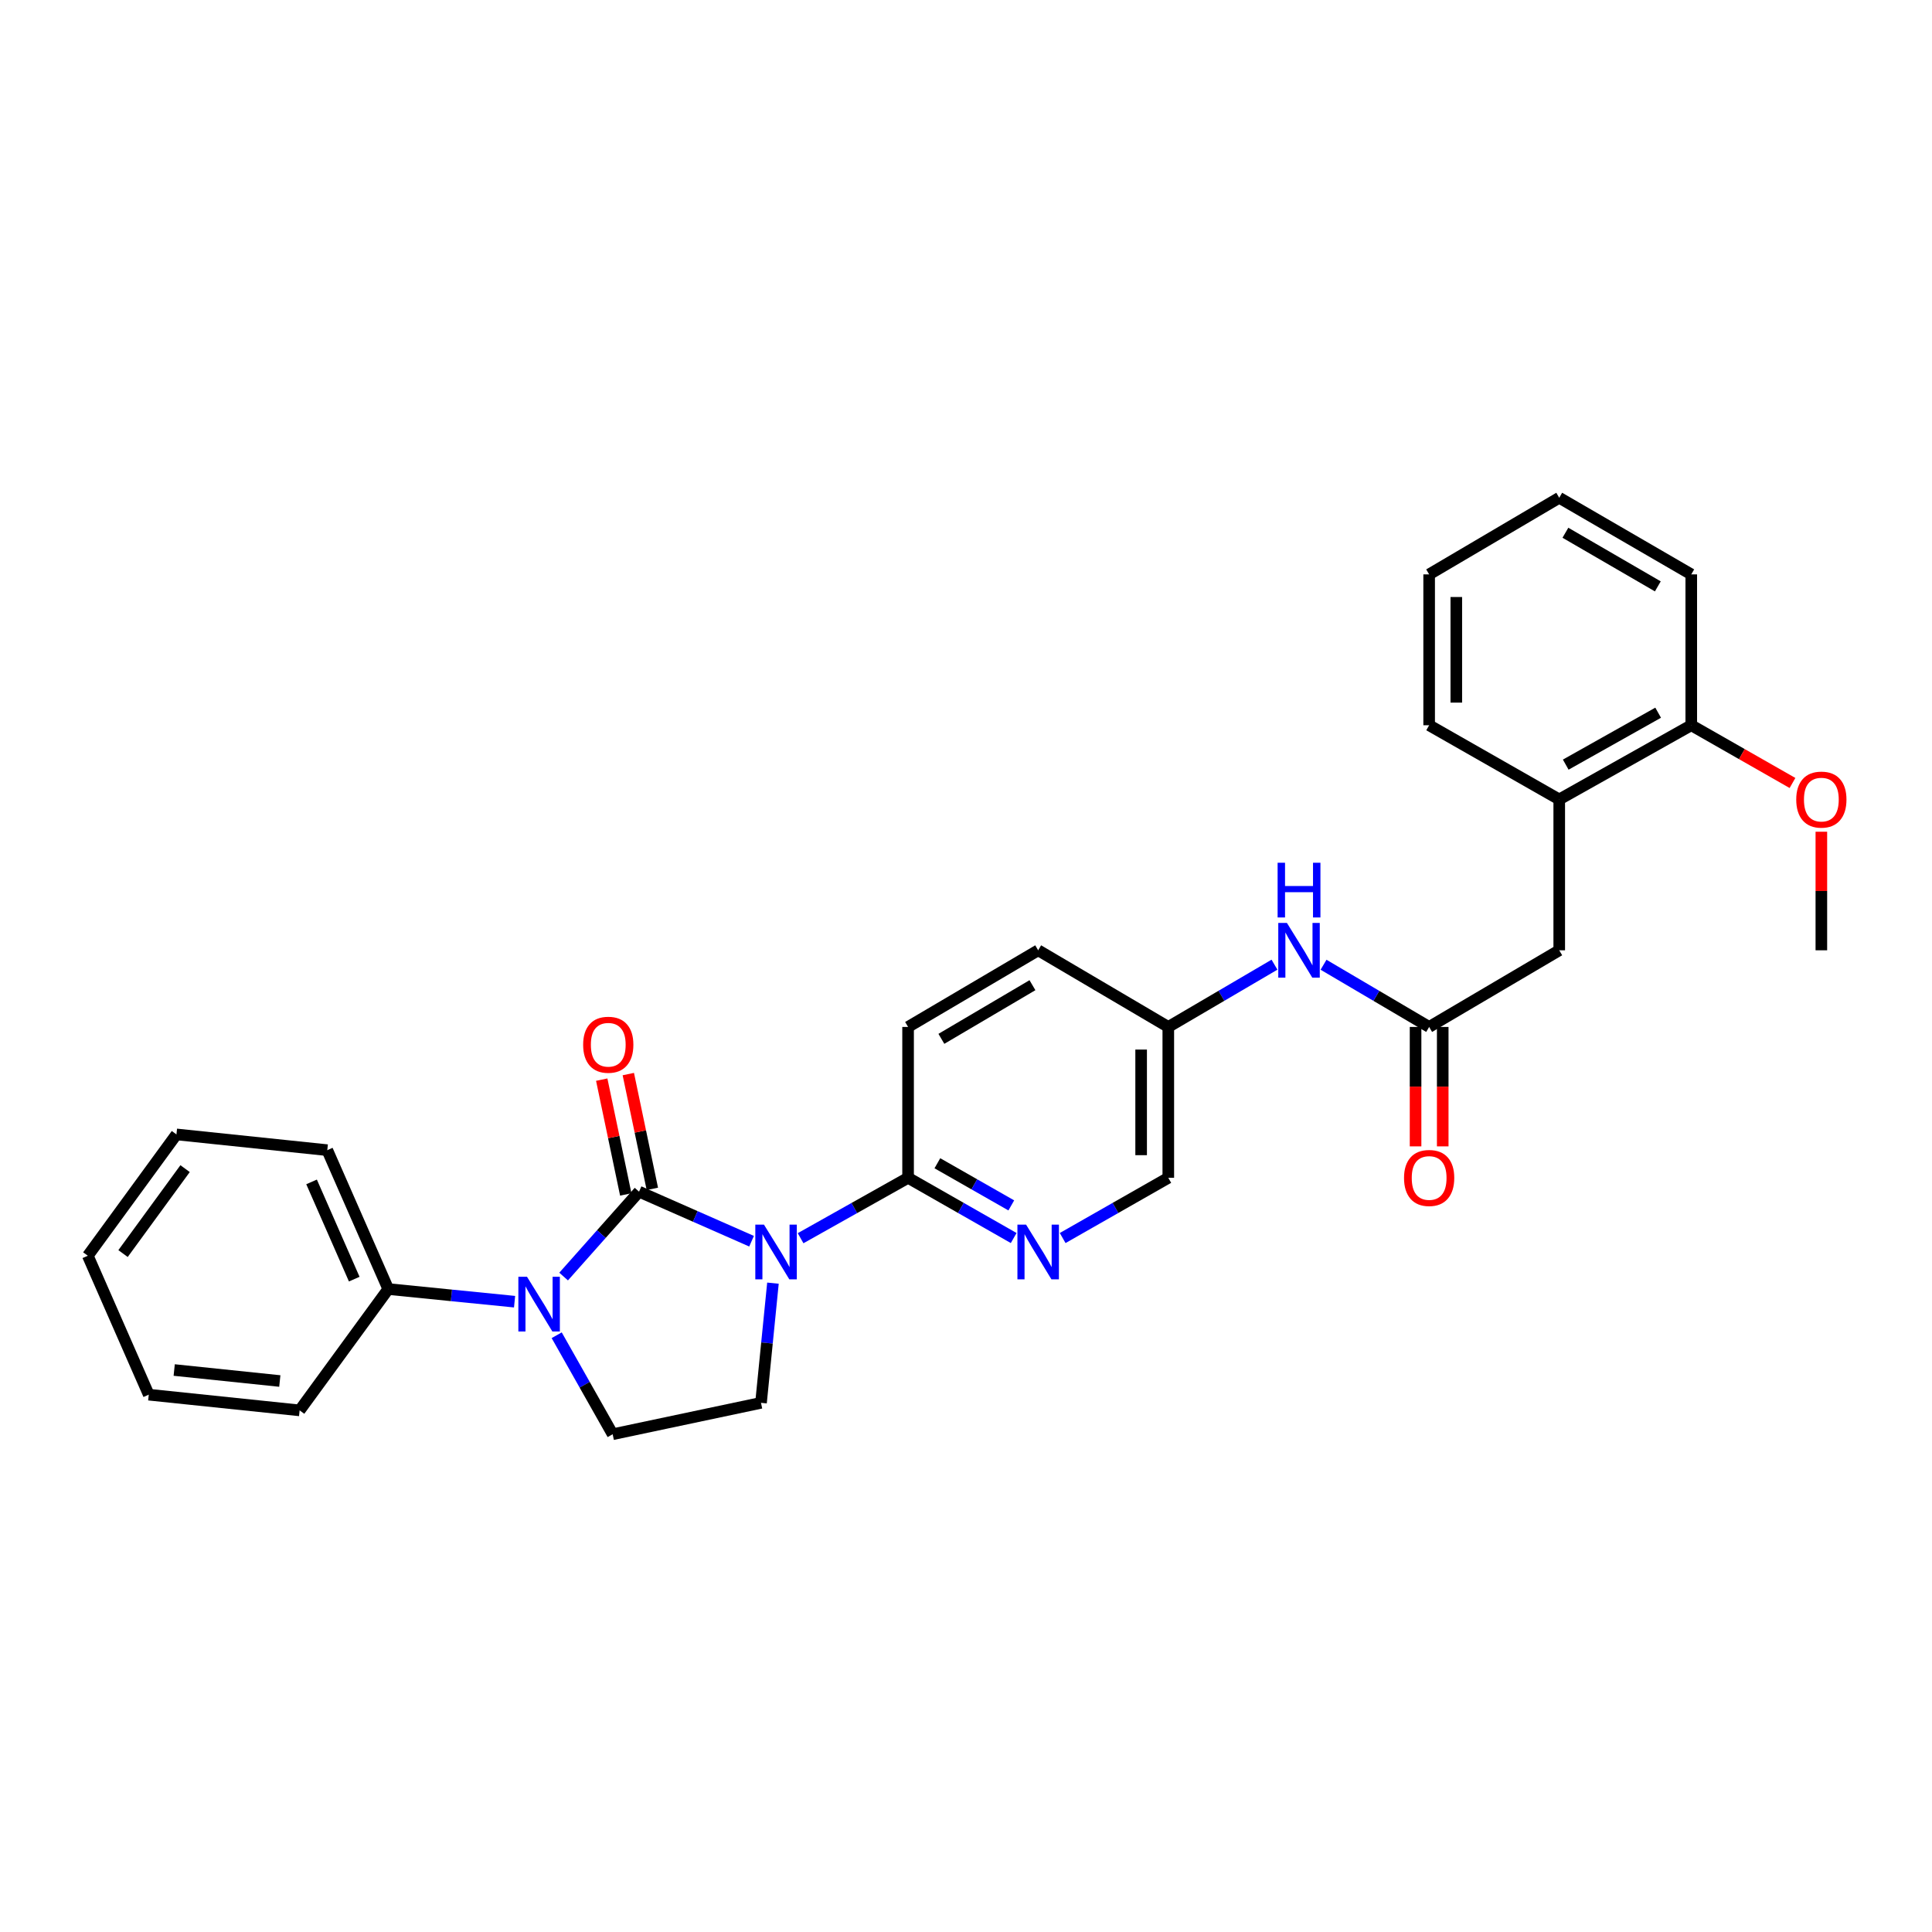 <?xml version='1.0' encoding='iso-8859-1'?>
<svg version='1.1' baseProfile='full'
              xmlns='http://www.w3.org/2000/svg'
                      xmlns:rdkit='http://www.rdkit.org/xml'
                      xmlns:xlink='http://www.w3.org/1999/xlink'
                  xml:space='preserve'
width='1000px' height='1000px' viewBox='0 0 1000 1000'>
<!-- END OF HEADER -->
<rect style='opacity:1.0;fill:#FFFFFF;stroke:none' width='1000' height='1000' x='0' y='0'> </rect>
<path class='bond-0' d='M 330.775,616.802 L 359.893,629.626' style='fill:none;fill-rule:evenodd;stroke:#000000;stroke-width:6px;stroke-linecap:butt;stroke-linejoin:miter;stroke-opacity:1' />
<path class='bond-0' d='M 359.893,629.626 L 389.01,642.45' style='fill:none;fill-rule:evenodd;stroke:#0000FF;stroke-width:6px;stroke-linecap:butt;stroke-linejoin:miter;stroke-opacity:1' />
<path class='bond-1' d='M 330.775,616.802 L 311.253,638.774' style='fill:none;fill-rule:evenodd;stroke:#000000;stroke-width:6px;stroke-linecap:butt;stroke-linejoin:miter;stroke-opacity:1' />
<path class='bond-1' d='M 311.253,638.774 L 291.73,660.745' style='fill:none;fill-rule:evenodd;stroke:#0000FF;stroke-width:6px;stroke-linecap:butt;stroke-linejoin:miter;stroke-opacity:1' />
<path class='bond-7' d='M 337.655,615.362 L 331.433,585.649' style='fill:none;fill-rule:evenodd;stroke:#000000;stroke-width:6px;stroke-linecap:butt;stroke-linejoin:miter;stroke-opacity:1' />
<path class='bond-7' d='M 331.433,585.649 L 325.212,555.937' style='fill:none;fill-rule:evenodd;stroke:#FF0000;stroke-width:6px;stroke-linecap:butt;stroke-linejoin:miter;stroke-opacity:1' />
<path class='bond-7' d='M 323.895,618.243 L 317.674,588.53' style='fill:none;fill-rule:evenodd;stroke:#000000;stroke-width:6px;stroke-linecap:butt;stroke-linejoin:miter;stroke-opacity:1' />
<path class='bond-7' d='M 317.674,588.53 L 311.453,558.818' style='fill:none;fill-rule:evenodd;stroke:#FF0000;stroke-width:6px;stroke-linecap:butt;stroke-linejoin:miter;stroke-opacity:1' />
<path class='bond-2' d='M 414.387,640.897 L 442.205,625.265' style='fill:none;fill-rule:evenodd;stroke:#0000FF;stroke-width:6px;stroke-linecap:butt;stroke-linejoin:miter;stroke-opacity:1' />
<path class='bond-2' d='M 442.205,625.265 L 470.022,609.633' style='fill:none;fill-rule:evenodd;stroke:#000000;stroke-width:6px;stroke-linecap:butt;stroke-linejoin:miter;stroke-opacity:1' />
<path class='bond-3' d='M 400.078,664.155 L 396.986,695.135' style='fill:none;fill-rule:evenodd;stroke:#0000FF;stroke-width:6px;stroke-linecap:butt;stroke-linejoin:miter;stroke-opacity:1' />
<path class='bond-3' d='M 396.986,695.135 L 393.893,726.115' style='fill:none;fill-rule:evenodd;stroke:#000000;stroke-width:6px;stroke-linecap:butt;stroke-linejoin:miter;stroke-opacity:1' />
<path class='bond-5' d='M 288.143,691.118 L 302.629,716.738' style='fill:none;fill-rule:evenodd;stroke:#0000FF;stroke-width:6px;stroke-linecap:butt;stroke-linejoin:miter;stroke-opacity:1' />
<path class='bond-5' d='M 302.629,716.738 L 317.116,742.359' style='fill:none;fill-rule:evenodd;stroke:#000000;stroke-width:6px;stroke-linecap:butt;stroke-linejoin:miter;stroke-opacity:1' />
<path class='bond-10' d='M 266.342,673.753 L 233.652,670.484' style='fill:none;fill-rule:evenodd;stroke:#0000FF;stroke-width:6px;stroke-linecap:butt;stroke-linejoin:miter;stroke-opacity:1' />
<path class='bond-10' d='M 233.652,670.484 L 200.962,667.214' style='fill:none;fill-rule:evenodd;stroke:#000000;stroke-width:6px;stroke-linecap:butt;stroke-linejoin:miter;stroke-opacity:1' />
<path class='bond-4' d='M 470.022,609.633 L 497.351,625.218' style='fill:none;fill-rule:evenodd;stroke:#000000;stroke-width:6px;stroke-linecap:butt;stroke-linejoin:miter;stroke-opacity:1' />
<path class='bond-4' d='M 497.351,625.218 L 524.68,640.803' style='fill:none;fill-rule:evenodd;stroke:#0000FF;stroke-width:6px;stroke-linecap:butt;stroke-linejoin:miter;stroke-opacity:1' />
<path class='bond-4' d='M 485.185,602.097 L 504.315,613.007' style='fill:none;fill-rule:evenodd;stroke:#000000;stroke-width:6px;stroke-linecap:butt;stroke-linejoin:miter;stroke-opacity:1' />
<path class='bond-4' d='M 504.315,613.007 L 523.445,623.916' style='fill:none;fill-rule:evenodd;stroke:#0000FF;stroke-width:6px;stroke-linecap:butt;stroke-linejoin:miter;stroke-opacity:1' />
<path class='bond-13' d='M 470.022,609.633 L 470.022,531.543' style='fill:none;fill-rule:evenodd;stroke:#000000;stroke-width:6px;stroke-linecap:butt;stroke-linejoin:miter;stroke-opacity:1' />
<path class='bond-29' d='M 393.893,726.115 L 317.116,742.359' style='fill:none;fill-rule:evenodd;stroke:#000000;stroke-width:6px;stroke-linecap:butt;stroke-linejoin:miter;stroke-opacity:1' />
<path class='bond-15' d='M 550.036,640.805 L 577.372,625.219' style='fill:none;fill-rule:evenodd;stroke:#0000FF;stroke-width:6px;stroke-linecap:butt;stroke-linejoin:miter;stroke-opacity:1' />
<path class='bond-15' d='M 577.372,625.219 L 604.709,609.633' style='fill:none;fill-rule:evenodd;stroke:#000000;stroke-width:6px;stroke-linecap:butt;stroke-linejoin:miter;stroke-opacity:1' />
<path class='bond-6' d='M 739.723,531.543 L 712.395,515.446' style='fill:none;fill-rule:evenodd;stroke:#000000;stroke-width:6px;stroke-linecap:butt;stroke-linejoin:miter;stroke-opacity:1' />
<path class='bond-6' d='M 712.395,515.446 L 685.066,499.348' style='fill:none;fill-rule:evenodd;stroke:#0000FF;stroke-width:6px;stroke-linecap:butt;stroke-linejoin:miter;stroke-opacity:1' />
<path class='bond-11' d='M 739.723,531.543 L 807.059,491.87' style='fill:none;fill-rule:evenodd;stroke:#000000;stroke-width:6px;stroke-linecap:butt;stroke-linejoin:miter;stroke-opacity:1' />
<path class='bond-12' d='M 732.695,531.543 L 732.695,562.452' style='fill:none;fill-rule:evenodd;stroke:#000000;stroke-width:6px;stroke-linecap:butt;stroke-linejoin:miter;stroke-opacity:1' />
<path class='bond-12' d='M 732.695,562.452 L 732.695,593.361' style='fill:none;fill-rule:evenodd;stroke:#FF0000;stroke-width:6px;stroke-linecap:butt;stroke-linejoin:miter;stroke-opacity:1' />
<path class='bond-12' d='M 746.752,531.543 L 746.752,562.452' style='fill:none;fill-rule:evenodd;stroke:#000000;stroke-width:6px;stroke-linecap:butt;stroke-linejoin:miter;stroke-opacity:1' />
<path class='bond-12' d='M 746.752,562.452 L 746.752,593.361' style='fill:none;fill-rule:evenodd;stroke:#FF0000;stroke-width:6px;stroke-linecap:butt;stroke-linejoin:miter;stroke-opacity:1' />
<path class='bond-8' d='M 659.671,499.317 L 632.19,515.43' style='fill:none;fill-rule:evenodd;stroke:#0000FF;stroke-width:6px;stroke-linecap:butt;stroke-linejoin:miter;stroke-opacity:1' />
<path class='bond-8' d='M 632.19,515.43 L 604.709,531.543' style='fill:none;fill-rule:evenodd;stroke:#000000;stroke-width:6px;stroke-linecap:butt;stroke-linejoin:miter;stroke-opacity:1' />
<path class='bond-9' d='M 807.059,413.788 L 807.059,491.87' style='fill:none;fill-rule:evenodd;stroke:#000000;stroke-width:6px;stroke-linecap:butt;stroke-linejoin:miter;stroke-opacity:1' />
<path class='bond-14' d='M 807.059,413.788 L 875.394,375.388' style='fill:none;fill-rule:evenodd;stroke:#000000;stroke-width:6px;stroke-linecap:butt;stroke-linejoin:miter;stroke-opacity:1' />
<path class='bond-14' d='M 810.422,395.773 L 858.257,368.893' style='fill:none;fill-rule:evenodd;stroke:#000000;stroke-width:6px;stroke-linecap:butt;stroke-linejoin:miter;stroke-opacity:1' />
<path class='bond-19' d='M 807.059,413.788 L 739.723,375.388' style='fill:none;fill-rule:evenodd;stroke:#000000;stroke-width:6px;stroke-linecap:butt;stroke-linejoin:miter;stroke-opacity:1' />
<path class='bond-20' d='M 200.962,667.214 L 169.403,595.318' style='fill:none;fill-rule:evenodd;stroke:#000000;stroke-width:6px;stroke-linecap:butt;stroke-linejoin:miter;stroke-opacity:1' />
<path class='bond-20' d='M 183.356,662.08 L 161.265,611.752' style='fill:none;fill-rule:evenodd;stroke:#000000;stroke-width:6px;stroke-linecap:butt;stroke-linejoin:miter;stroke-opacity:1' />
<path class='bond-21' d='M 200.962,667.214 L 155.087,730.012' style='fill:none;fill-rule:evenodd;stroke:#000000;stroke-width:6px;stroke-linecap:butt;stroke-linejoin:miter;stroke-opacity:1' />
<path class='bond-17' d='M 470.022,531.543 L 537.358,491.87' style='fill:none;fill-rule:evenodd;stroke:#000000;stroke-width:6px;stroke-linecap:butt;stroke-linejoin:miter;stroke-opacity:1' />
<path class='bond-17' d='M 487.259,537.704 L 534.393,509.933' style='fill:none;fill-rule:evenodd;stroke:#000000;stroke-width:6px;stroke-linecap:butt;stroke-linejoin:miter;stroke-opacity:1' />
<path class='bond-18' d='M 875.394,375.388 L 901.593,390.329' style='fill:none;fill-rule:evenodd;stroke:#000000;stroke-width:6px;stroke-linecap:butt;stroke-linejoin:miter;stroke-opacity:1' />
<path class='bond-18' d='M 901.593,390.329 L 927.791,405.27' style='fill:none;fill-rule:evenodd;stroke:#FF0000;stroke-width:6px;stroke-linecap:butt;stroke-linejoin:miter;stroke-opacity:1' />
<path class='bond-22' d='M 875.394,375.388 L 875.394,297.299' style='fill:none;fill-rule:evenodd;stroke:#000000;stroke-width:6px;stroke-linecap:butt;stroke-linejoin:miter;stroke-opacity:1' />
<path class='bond-31' d='M 604.709,609.633 L 604.709,531.543' style='fill:none;fill-rule:evenodd;stroke:#000000;stroke-width:6px;stroke-linecap:butt;stroke-linejoin:miter;stroke-opacity:1' />
<path class='bond-31' d='M 590.651,597.919 L 590.651,543.257' style='fill:none;fill-rule:evenodd;stroke:#000000;stroke-width:6px;stroke-linecap:butt;stroke-linejoin:miter;stroke-opacity:1' />
<path class='bond-16' d='M 604.709,531.543 L 537.358,491.87' style='fill:none;fill-rule:evenodd;stroke:#000000;stroke-width:6px;stroke-linecap:butt;stroke-linejoin:miter;stroke-opacity:1' />
<path class='bond-23' d='M 942.729,430.501 L 942.729,461.185' style='fill:none;fill-rule:evenodd;stroke:#FF0000;stroke-width:6px;stroke-linecap:butt;stroke-linejoin:miter;stroke-opacity:1' />
<path class='bond-23' d='M 942.729,461.185 L 942.729,491.87' style='fill:none;fill-rule:evenodd;stroke:#000000;stroke-width:6px;stroke-linecap:butt;stroke-linejoin:miter;stroke-opacity:1' />
<path class='bond-24' d='M 739.723,375.388 L 739.723,297.299' style='fill:none;fill-rule:evenodd;stroke:#000000;stroke-width:6px;stroke-linecap:butt;stroke-linejoin:miter;stroke-opacity:1' />
<path class='bond-24' d='M 753.781,363.675 L 753.781,309.012' style='fill:none;fill-rule:evenodd;stroke:#000000;stroke-width:6px;stroke-linecap:butt;stroke-linejoin:miter;stroke-opacity:1' />
<path class='bond-25' d='M 169.403,595.318 L 91.329,587.172' style='fill:none;fill-rule:evenodd;stroke:#000000;stroke-width:6px;stroke-linecap:butt;stroke-linejoin:miter;stroke-opacity:1' />
<path class='bond-26' d='M 155.087,730.012 L 76.998,721.882' style='fill:none;fill-rule:evenodd;stroke:#000000;stroke-width:6px;stroke-linecap:butt;stroke-linejoin:miter;stroke-opacity:1' />
<path class='bond-26' d='M 144.83,714.811 L 90.167,709.12' style='fill:none;fill-rule:evenodd;stroke:#000000;stroke-width:6px;stroke-linecap:butt;stroke-linejoin:miter;stroke-opacity:1' />
<path class='bond-32' d='M 875.394,297.299 L 807.059,257.641' style='fill:none;fill-rule:evenodd;stroke:#000000;stroke-width:6px;stroke-linecap:butt;stroke-linejoin:miter;stroke-opacity:1' />
<path class='bond-32' d='M 858.088,303.508 L 810.253,275.748' style='fill:none;fill-rule:evenodd;stroke:#000000;stroke-width:6px;stroke-linecap:butt;stroke-linejoin:miter;stroke-opacity:1' />
<path class='bond-27' d='M 739.723,297.299 L 807.059,257.641' style='fill:none;fill-rule:evenodd;stroke:#000000;stroke-width:6px;stroke-linecap:butt;stroke-linejoin:miter;stroke-opacity:1' />
<path class='bond-30' d='M 91.329,587.172 L 45.455,649.97' style='fill:none;fill-rule:evenodd;stroke:#000000;stroke-width:6px;stroke-linecap:butt;stroke-linejoin:miter;stroke-opacity:1' />
<path class='bond-30' d='M 95.799,604.884 L 63.687,648.843' style='fill:none;fill-rule:evenodd;stroke:#000000;stroke-width:6px;stroke-linecap:butt;stroke-linejoin:miter;stroke-opacity:1' />
<path class='bond-28' d='M 76.998,721.882 L 45.455,649.97' style='fill:none;fill-rule:evenodd;stroke:#000000;stroke-width:6px;stroke-linecap:butt;stroke-linejoin:miter;stroke-opacity:1' />
<path  class='atom-1' d='M 395.427 633.873
L 404.707 648.873
Q 405.627 650.353, 407.107 653.033
Q 408.587 655.713, 408.667 655.873
L 408.667 633.873
L 412.427 633.873
L 412.427 662.193
L 408.547 662.193
L 398.587 645.793
Q 397.427 643.873, 396.187 641.673
Q 394.987 639.473, 394.627 638.793
L 394.627 662.193
L 390.947 662.193
L 390.947 633.873
L 395.427 633.873
' fill='#0000FF'/>
<path  class='atom-2' d='M 272.783 660.864
L 282.063 675.864
Q 282.983 677.344, 284.463 680.024
Q 285.943 682.704, 286.023 682.864
L 286.023 660.864
L 289.783 660.864
L 289.783 689.184
L 285.903 689.184
L 275.943 672.784
Q 274.783 670.864, 273.543 668.664
Q 272.343 666.464, 271.983 665.784
L 271.983 689.184
L 268.303 689.184
L 268.303 660.864
L 272.783 660.864
' fill='#0000FF'/>
<path  class='atom-5' d='M 531.098 633.873
L 540.378 648.873
Q 541.298 650.353, 542.778 653.033
Q 544.258 655.713, 544.338 655.873
L 544.338 633.873
L 548.098 633.873
L 548.098 662.193
L 544.218 662.193
L 534.258 645.793
Q 533.098 643.873, 531.858 641.673
Q 530.658 639.473, 530.298 638.793
L 530.298 662.193
L 526.618 662.193
L 526.618 633.873
L 531.098 633.873
' fill='#0000FF'/>
<path  class='atom-8' d='M 301.835 540.753
Q 301.835 533.953, 305.195 530.153
Q 308.555 526.353, 314.835 526.353
Q 321.115 526.353, 324.475 530.153
Q 327.835 533.953, 327.835 540.753
Q 327.835 547.633, 324.435 551.553
Q 321.035 555.433, 314.835 555.433
Q 308.595 555.433, 305.195 551.553
Q 301.835 547.673, 301.835 540.753
M 314.835 552.233
Q 319.155 552.233, 321.475 549.353
Q 323.835 546.433, 323.835 540.753
Q 323.835 535.193, 321.475 532.393
Q 319.155 529.553, 314.835 529.553
Q 310.515 529.553, 308.155 532.353
Q 305.835 535.153, 305.835 540.753
Q 305.835 546.473, 308.155 549.353
Q 310.515 552.233, 314.835 552.233
' fill='#FF0000'/>
<path  class='atom-9' d='M 666.112 477.71
L 675.392 492.71
Q 676.312 494.19, 677.792 496.87
Q 679.272 499.55, 679.352 499.71
L 679.352 477.71
L 683.112 477.71
L 683.112 506.03
L 679.232 506.03
L 669.272 489.63
Q 668.112 487.71, 666.872 485.51
Q 665.672 483.31, 665.312 482.63
L 665.312 506.03
L 661.632 506.03
L 661.632 477.71
L 666.112 477.71
' fill='#0000FF'/>
<path  class='atom-9' d='M 661.292 446.558
L 665.132 446.558
L 665.132 458.598
L 679.612 458.598
L 679.612 446.558
L 683.452 446.558
L 683.452 474.878
L 679.612 474.878
L 679.612 461.798
L 665.132 461.798
L 665.132 474.878
L 661.292 474.878
L 661.292 446.558
' fill='#0000FF'/>
<path  class='atom-13' d='M 726.723 609.713
Q 726.723 602.913, 730.083 599.113
Q 733.443 595.313, 739.723 595.313
Q 746.003 595.313, 749.363 599.113
Q 752.723 602.913, 752.723 609.713
Q 752.723 616.593, 749.323 620.513
Q 745.923 624.393, 739.723 624.393
Q 733.483 624.393, 730.083 620.513
Q 726.723 616.633, 726.723 609.713
M 739.723 621.193
Q 744.043 621.193, 746.363 618.313
Q 748.723 615.393, 748.723 609.713
Q 748.723 604.153, 746.363 601.353
Q 744.043 598.513, 739.723 598.513
Q 735.403 598.513, 733.043 601.313
Q 730.723 604.113, 730.723 609.713
Q 730.723 615.433, 733.043 618.313
Q 735.403 621.193, 739.723 621.193
' fill='#FF0000'/>
<path  class='atom-19' d='M 929.729 413.868
Q 929.729 407.068, 933.089 403.268
Q 936.449 399.468, 942.729 399.468
Q 949.009 399.468, 952.369 403.268
Q 955.729 407.068, 955.729 413.868
Q 955.729 420.748, 952.329 424.668
Q 948.929 428.548, 942.729 428.548
Q 936.489 428.548, 933.089 424.668
Q 929.729 420.788, 929.729 413.868
M 942.729 425.348
Q 947.049 425.348, 949.369 422.468
Q 951.729 419.548, 951.729 413.868
Q 951.729 408.308, 949.369 405.508
Q 947.049 402.668, 942.729 402.668
Q 938.409 402.668, 936.049 405.468
Q 933.729 408.268, 933.729 413.868
Q 933.729 419.588, 936.049 422.468
Q 938.409 425.348, 942.729 425.348
' fill='#FF0000'/>
</svg>
